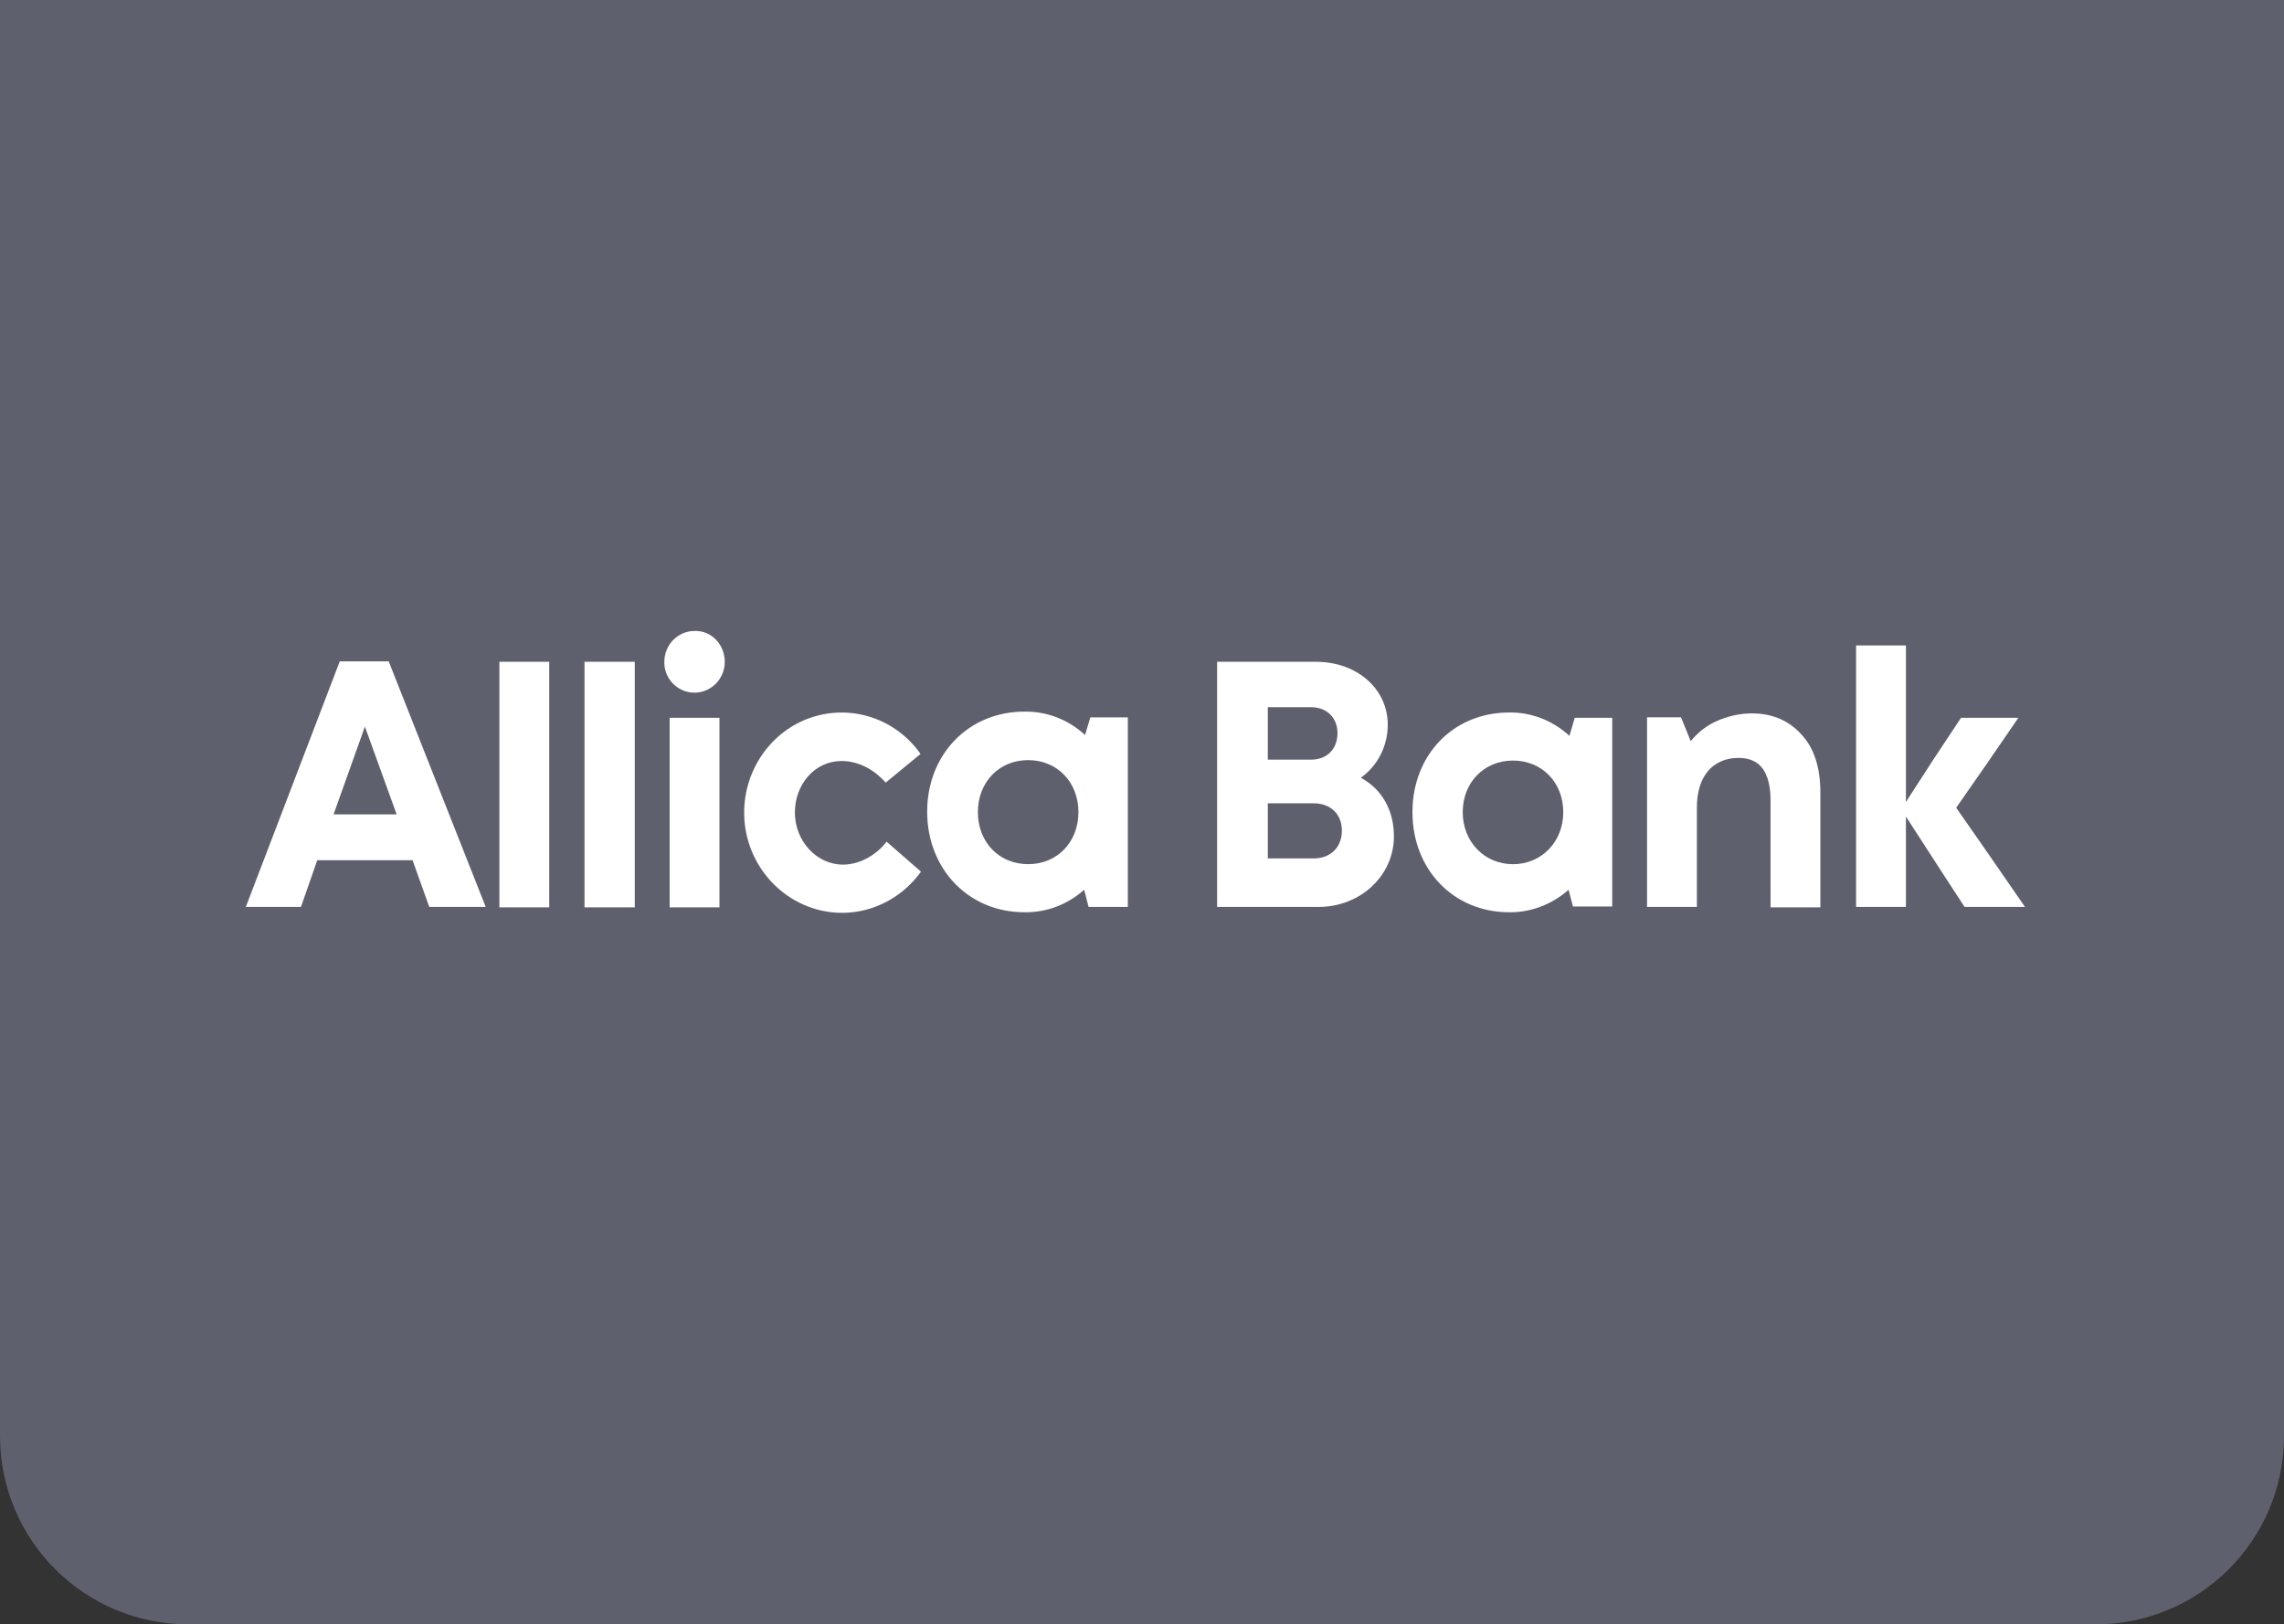 <svg width="97" height="69" viewBox="0 0 97 69" fill="none" xmlns="http://www.w3.org/2000/svg">
<rect x="0" y="0" width="97" height="69" fill="#333333" stroke="none"/>
<path d="M0 0H97V61C97 65.418 93.418 69 89 69H8C3.582 69 0 65.418 0 61V0Z" fill="#5F606D"/>
<g clip-path="url(#clip0_9809_54843)">
<path fill-rule="evenodd" clip-rule="evenodd" d="M43.665 36.709C44.901 36.709 45.8 35.773 45.8 34.499C45.8 33.226 44.901 32.289 43.665 32.289C42.429 32.289 41.53 33.226 41.53 34.499C41.53 35.773 42.429 36.709 43.665 36.709ZM46.306 30.473H47.898V38.526H46.231L46.044 37.796C45.332 38.432 44.433 38.77 43.497 38.751C41.137 38.751 39.376 36.915 39.376 34.481C39.376 32.046 41.137 30.229 43.497 30.229C44.452 30.21 45.37 30.566 46.081 31.222L46.306 30.473ZM35.799 36.728C36.623 36.728 37.316 36.204 37.653 35.754L39.114 37.028C38.046 38.507 36.192 39.144 34.469 38.563C32.765 37.983 31.604 36.353 31.604 34.518C31.604 32.683 32.765 31.034 34.469 30.473C36.174 29.911 38.046 30.529 39.095 32.027L37.616 33.244C37.185 32.758 36.529 32.327 35.743 32.327C34.6 32.327 33.758 33.319 33.758 34.518C33.758 35.717 34.675 36.728 35.799 36.728ZM30.78 28.113C30.78 28.843 30.199 29.424 29.487 29.424C28.776 29.424 28.195 28.824 28.214 28.113C28.214 27.382 28.794 26.802 29.506 26.802C30.218 26.783 30.78 27.382 30.78 28.113ZM28.439 38.545V30.491H30.555V38.545H28.439ZM24.824 38.545V28.113H26.959V38.545H24.824ZM21.209 38.545V28.113H23.326V38.545H21.209ZM14.167 34.593H16.845L15.497 30.866L14.167 34.593ZM16.508 28.094L20.628 38.526H18.231L17.52 36.541H13.474L12.781 38.526H10.44L14.429 28.094H16.508Z" fill="white"/>
<path d="M57.794 33.038C58.693 33.525 59.199 34.424 59.199 35.529C59.199 37.196 57.776 38.526 55.996 38.526H51.689V28.112H55.884C57.626 28.112 58.937 29.255 58.937 30.791C58.937 31.689 58.506 32.532 57.794 33.038ZM55.79 36.465C56.521 36.465 56.989 35.978 56.989 35.285C56.989 34.593 56.521 34.124 55.79 34.124H53.843V36.465H55.79ZM56.802 31.146C56.802 30.491 56.352 30.041 55.678 30.041H53.843V32.27H55.678C56.371 32.27 56.802 31.802 56.802 31.146Z" fill="white"/>
<path d="M68.47 30.492V38.508H66.803L66.616 37.796C65.923 38.414 65.005 38.77 64.087 38.751C61.727 38.751 59.986 36.934 59.986 34.5C59.986 32.065 61.727 30.267 64.087 30.267C65.024 30.248 65.942 30.604 66.653 31.259L66.878 30.492H68.47ZM66.391 34.5C66.391 33.245 65.492 32.308 64.256 32.308C63.02 32.308 62.121 33.245 62.121 34.5C62.121 35.754 63.038 36.71 64.256 36.71C65.473 36.71 66.391 35.754 66.391 34.5Z" fill="white"/>
<path d="M77.31 33.656V38.544H75.194V34.012C75.194 33.413 75.081 32.944 74.856 32.645C74.632 32.345 74.294 32.195 73.826 32.195C73.283 32.195 72.834 32.401 72.534 32.757C72.234 33.113 72.066 33.638 72.066 34.293V38.526H69.949V30.472H71.392L71.598 30.978L71.804 31.484C72.103 31.109 72.497 30.809 72.927 30.622C73.396 30.416 73.901 30.304 74.407 30.304C75.306 30.304 76.018 30.641 76.523 31.221C77.048 31.783 77.31 32.626 77.31 33.656Z" fill="white"/>
<path d="M83.434 38.526L82.179 36.597L80.943 34.686V38.526H78.827V27.419H80.943V34.068L82.105 32.27L83.284 30.491H85.719L84.408 32.401L83.078 34.312L84.539 36.409L86 38.526H83.434Z" fill="white"/>
</g>
<defs>
<clipPath id="clip0_9809_54843">
<rect width="75.56" height="11.975" fill="white" transform="translate(10.44 26.802)"/>
</clipPath>
</defs>
</svg>

